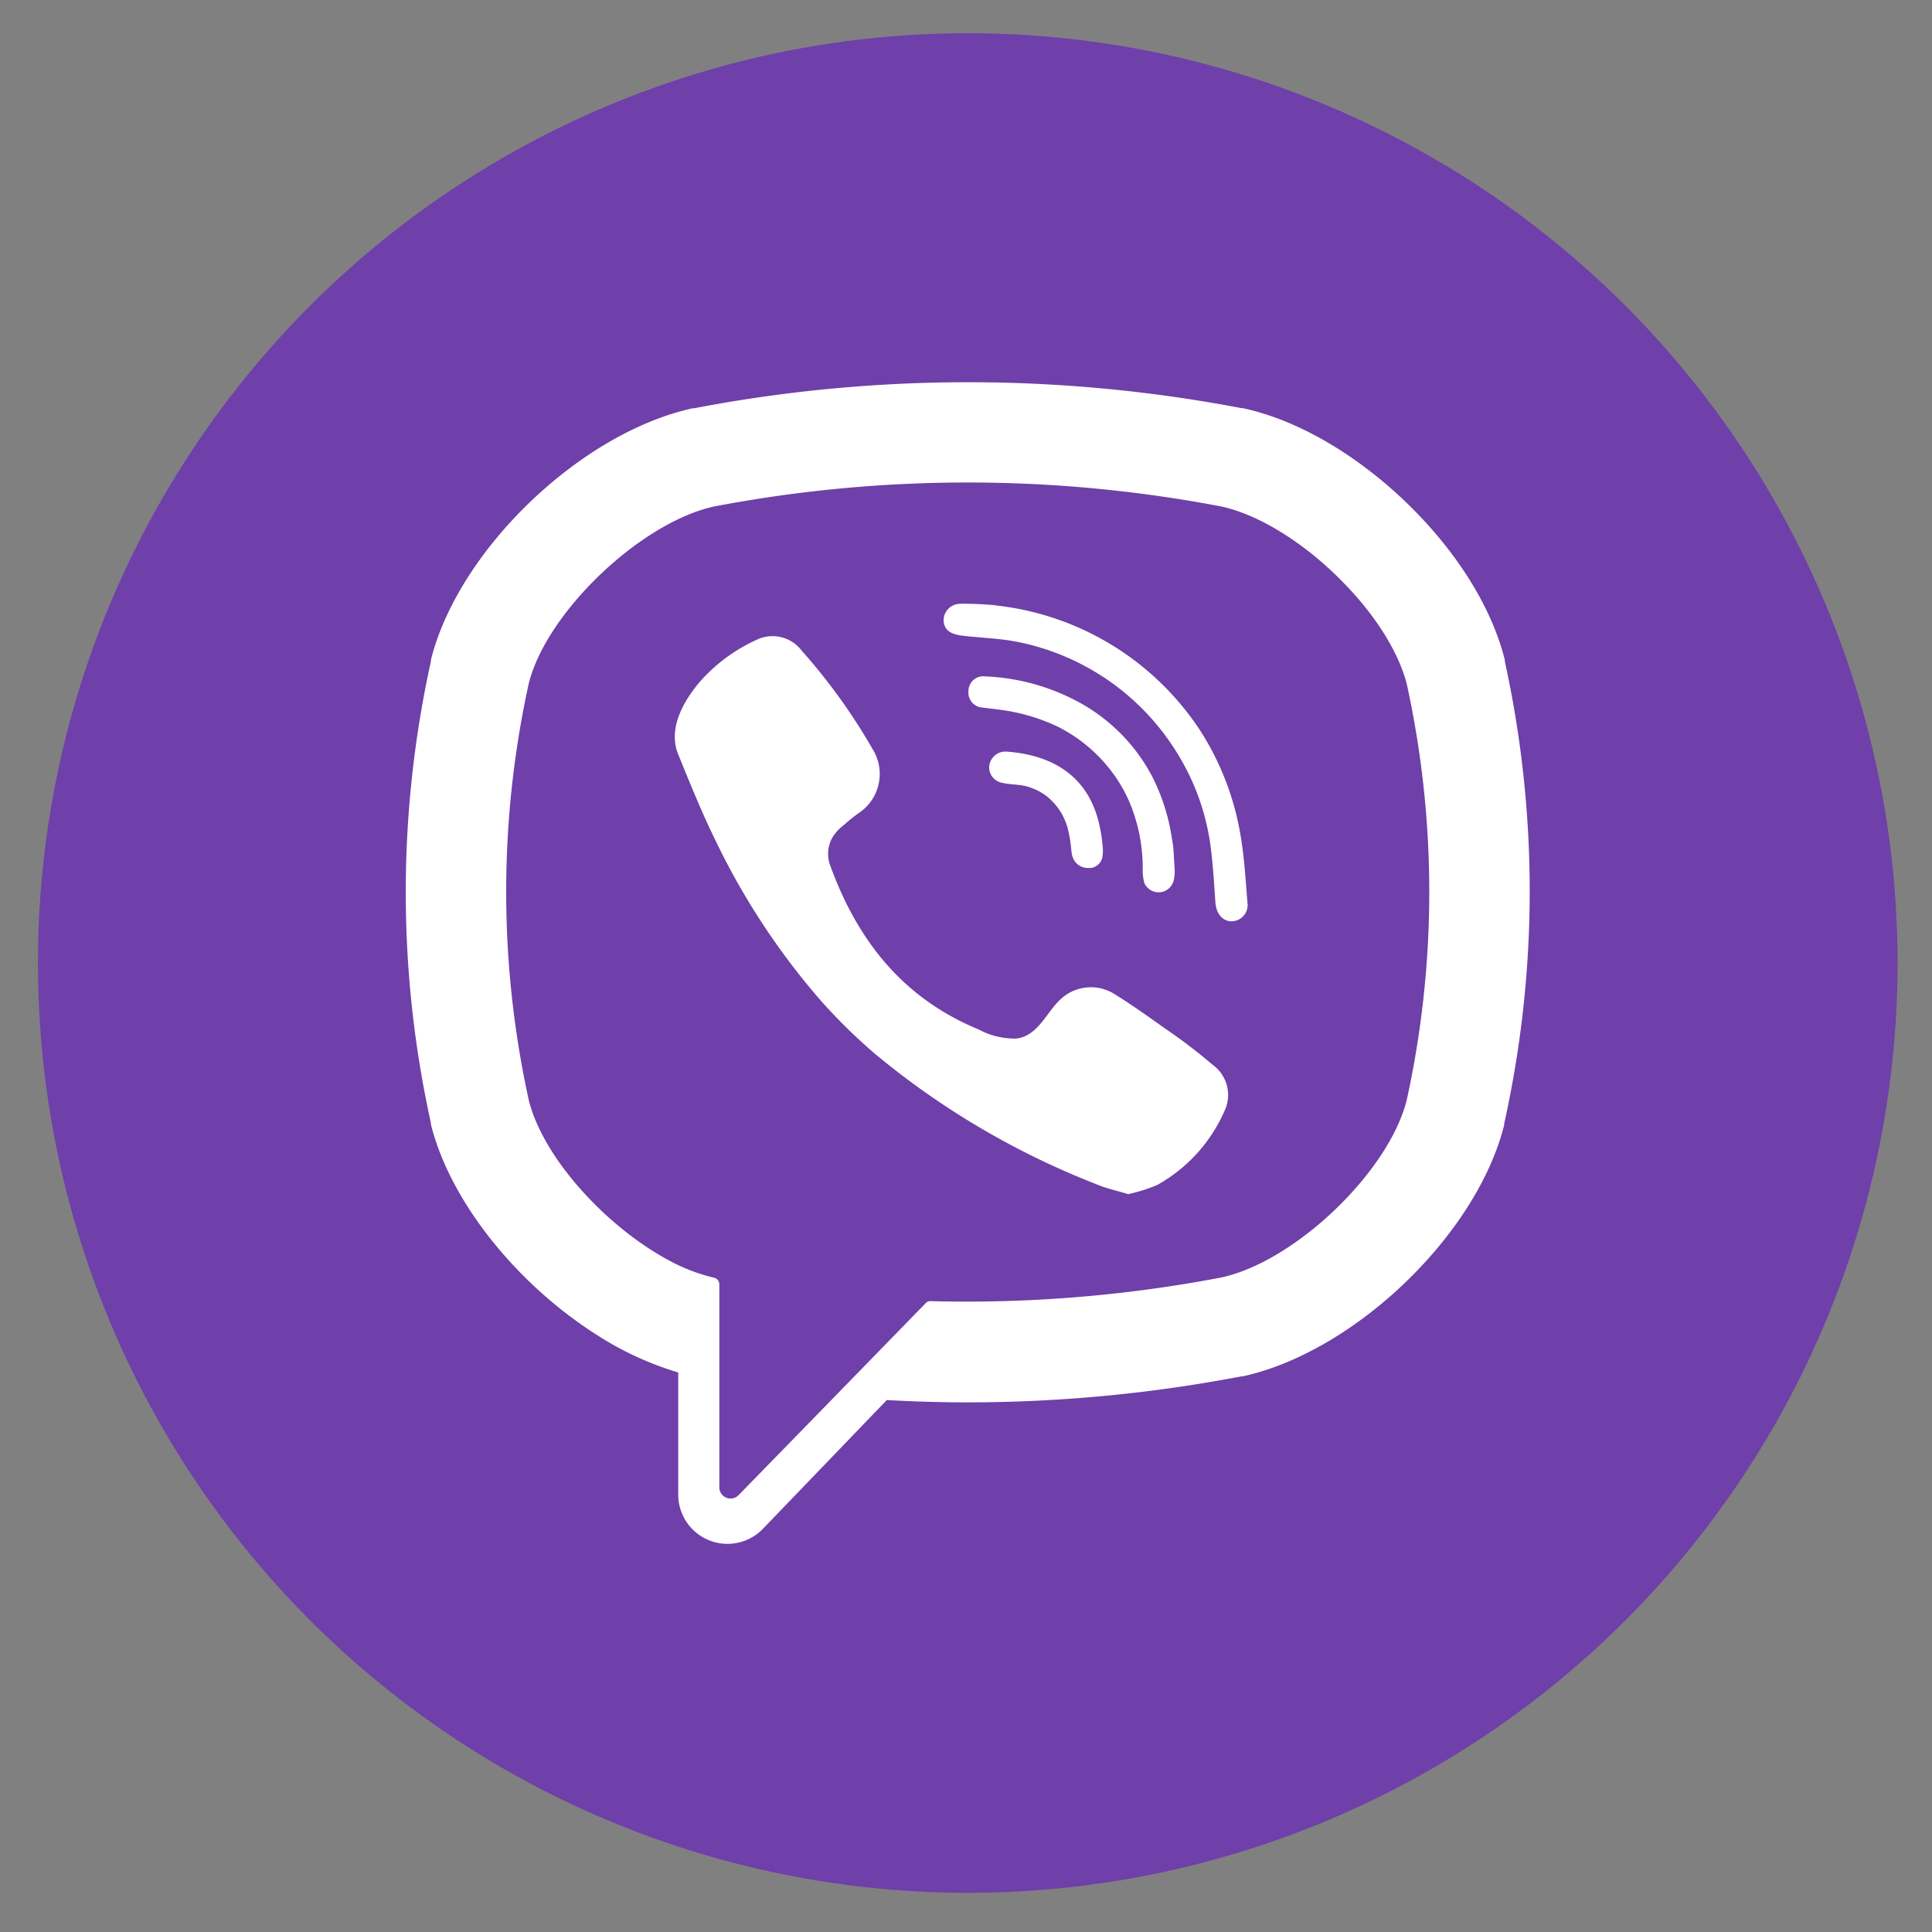 <?xml version="1.0" encoding="UTF-8" standalone="no"?>
<svg
   id="Layer_1"
   enable-background="new 0 0 1000 1000"
   viewBox="0 0 50 50"
   version="1.1"
   width="50"
   height="50"
   xmlns="http://www.w3.org/2000/svg"
   xmlns:svg="http://www.w3.org/2000/svg">
  <rect x="0" y="0" width="50" height="50" fill="#808080" stroke="none"/>
  <defs
     id="defs16" />
  <g
     id="g2972"
     transform="matrix(0.094,0,0,0.094,22.101,20.777)">
    <g
       id="Layer_2"
       data-name="Layer 2"
       transform="matrix(2.909,0,0,2.909,-224.67,-211.882)">
      <g
         id="_12.viber"
         data-name="12.viber">
        <circle
           id="background"
           cx="88"
           cy="88"
           fill="#6f3faa"
           r="88" />
        <g
           id="icon"
           fill="#ffffff">
          <path
             d="m 138.83,59.45 v -0.13 c -1.18,-4.78 -4.26,-9.72 -8.3,-13.88 -4.72,-4.88 -10.73,-8.71 -16.47,-9.95 h -0.12 a 137.68,137.68 0 0 0 -51.82,0 H 62 C 51.34,37.8 39.77,48.94 37.19,59.32 v 0.13 a 101.55,101.55 0 0 0 0,43.69 v 0.12 c 1.84,7.4 8.24,15.18 15.62,19.88 a 30,30 0 0 0 7.79,3.61 v 11.58 a 4.66,4.66 0 0 0 8,3.23 l 11.74,-12.2 c 2.54,0.14 5.1,0.22 7.64,0.22 a 138.13,138.13 0 0 0 25.91,-2.46 h 0.12 c 10.63,-2.32 22.21,-13.46 24.77,-23.84 v -0.12 a 101.55,101.55 0 0 0 0.05,-43.71 z M 129.54,101 c -1.72,6.77 -10.5,15.2 -17.49,16.75 a 128.49,128.49 0 0 1 -27.56,2.25 0.59,0.59 0 0 0 -0.48,0.2 l -8.57,8.8 -9.12,9.35 a 1.06,1.06 0 0 1 -1.83,-0.73 v -19.2 a 0.66,0.66 0 0 0 -0.54,-0.65 16.94,16.94 0 0 1 -4.18,-1.6 C 53.83,113 47.84,106.5 46.46,101 a 92,92 0 0 1 0,-39.49 C 48.17,54.77 57,46.36 63.94,44.8 a 128,128 0 0 1 48.11,0 c 3.85,0.86 8.25,3.79 11.69,7.39 2.83,2.93 5,6.31 5.8,9.35 a 92,92 0 0 1 0,39.46 z"
             id="path1976" />
          <path
             d="m 112.3,102 a 14.83,14.83 0 0 1 -6.36,7 15.21,15.21 0 0 1 -2.75,0.87 c -1.07,-0.32 -2.09,-0.54 -3,-0.93 a 75.87,75.87 0 0 1 -20.9,-12.29 52.64,52.64 0 0 1 -5.23,-5.13 67.8,67.8 0 0 1 -10,-15.26 c -1.28,-2.61 -2.36,-5.31 -3.46,-8 -1,-2.45 0.48,-5 2,-6.83 a 16,16 0 0 1 5.37,-4 3.46,3.46 0 0 1 4.31,1 55.86,55.86 0 0 1 6.72,9.33 4.44,4.44 0 0 1 -1.25,6 c -0.5,0.35 -1,0.75 -1.43,1.14 A 4.51,4.51 0 0 0 75.24,76.04 3.13,3.13 0 0 0 75,78.81 c 1.93,5.31 4.86,9.74 9.24,12.85 a 23.88,23.88 0 0 0 4.76,2.61 7.25,7.25 0 0 0 3.58,0.88 c 2.18,-0.26 2.9,-2.67 4.42,-3.91 a 4.19,4.19 0 0 1 5,-0.23 c 1.62,1 3.18,2.13 4.74,3.23 a 52.31,52.31 0 0 1 4.45,3.4 3.52,3.52 0 0 1 1.11,4.36 z"
             id="path1978" />
          <path
             d=""
             id="path1980" />
          <path
             d="M 89.16,54 H 88.58 Z"
             id="path1982" />
          <path
             d=""
             id="path1984" />
          <path
             d="m 90.87,54.08 h -1.28 c 0.41,-0.02 0.84,0 1.28,0 z"
             id="path1986" />
          <path
             d="m 113,84.05 c -1,0 -1.49,-0.85 -1.56,-1.78 -0.13,-1.83 -0.23,-3.67 -0.48,-5.49 a 22.24,22.24 0 0 0 -3.14,-8.65 23,23 0 0 0 -15.4,-10.58 c -1.44,-0.26 -2.91,-0.32 -4.36,-0.47 -0.92,-0.1 -2.13,-0.16 -2.33,-1.3 A 1.57,1.57 0 0 1 87.28,54 6.26,6.26 0 0 1 88,54 a 26.58,26.58 0 0 1 22,12 26.29,26.29 0 0 1 3.78,9.69 c 0.38,2.16 0.52,4.38 0.69,6.58 A 1.54,1.54 0 0 1 113,84.05 Z"
             id="path1988" />
          <path
             d="m 107.59,79.38 a 3.82,3.82 0 0 1 -0.12,0.88 1.47,1.47 0 0 1 -2.76,0.15 4.3,4.3 0 0 1 -0.15,-1.24 16.11,16.11 0 0 0 -1.3,-6.51 c -0.2,-0.44 -0.42,-0.89 -0.67,-1.32 a 14.56,14.56 0 0 0 -6.11,-5.73 18,18 0 0 0 -4.86,-1.5 C 90.88,63.99 90.14,63.92 89.4,63.82 a 1.41,1.41 0 0 1 -1.33,-1.57 1.39,1.39 0 0 1 1.55,-1.38 20.26,20.26 0 0 1 8.43,2.2 17,17 0 0 1 7.45,7.36 19.22,19.22 0 0 1 1.84,5.9 7.93,7.93 0 0 1 0.12,0.81 c 0.05,0.6 0.07,1.2 0.12,1.94 0,0.07 0.01,0.16 0.01,0.3 z"
             id="path1990" />
          <path
             d="m 100.74,78 a 1.3,1.3 0 0 1 -1.06,1 h -0.22 a 1.51,1.51 0 0 1 -1.52,-1 2,2 0 0 1 -0.12,-0.51 14.27,14.27 0 0 0 -0.3,-2 5.81,5.81 0 0 0 -2.14,-3.35 5.66,5.66 0 0 0 -1.73,-0.84 c -0.79,-0.23 -1.62,-0.17 -2.4,-0.36 a 1.48,1.48 0 0 1 -1.2,-1.71 1.55,1.55 0 0 1 1.63,-1.24 c 4.58,0.33 8,2.53 8.88,7.44 a 11.77,11.77 0 0 1 0.19,1.38 4,4 0 0 1 -0.01,1.19 z"
             id="path1992" />
        </g>
      </g>
    </g>
  </g>
</svg>
